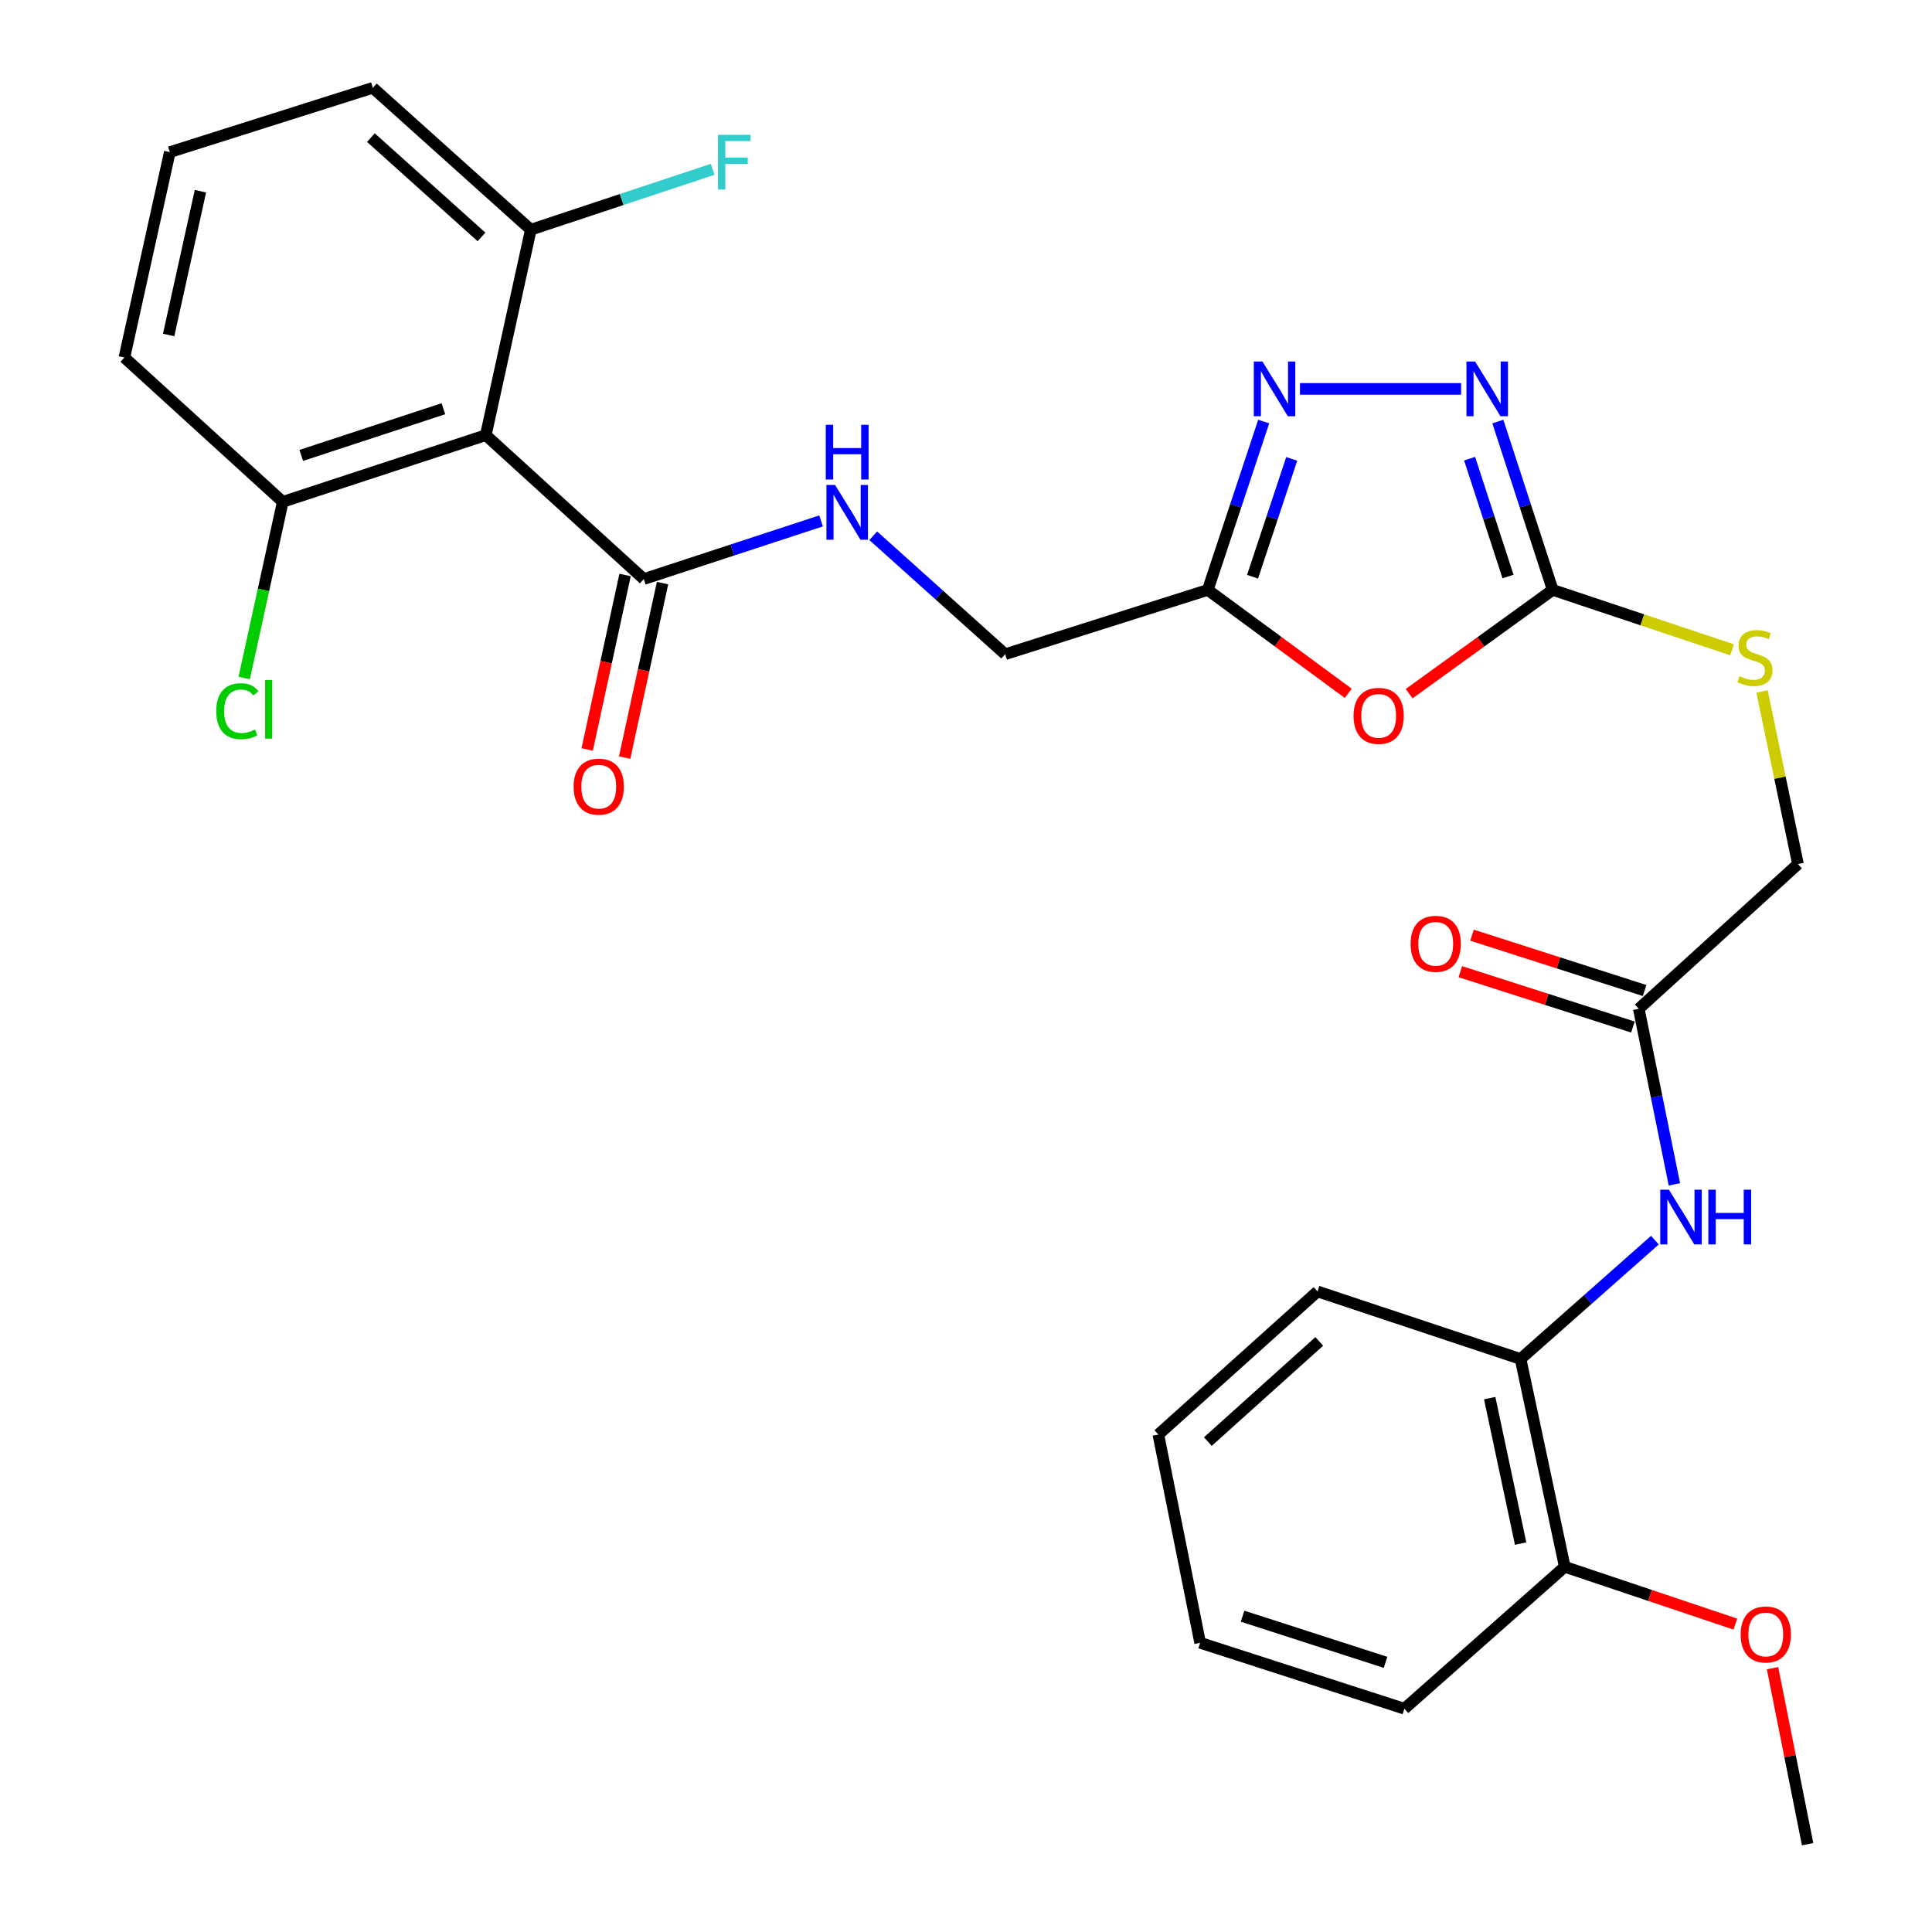 <?xml version='1.0' encoding='iso-8859-1'?>
<svg version='1.1' baseProfile='full'
              xmlns='http://www.w3.org/2000/svg'
                      xmlns:rdkit='http://www.rdkit.org/xml'
                      xmlns:xlink='http://www.w3.org/1999/xlink'
                  xml:space='preserve'
width='1000px' height='1000px' viewBox='0 0 1000 1000'>
<!-- END OF HEADER -->
<rect style='opacity:1.0;fill:#FFFFFF;stroke:none' width='1000' height='1000' x='0' y='0'> </rect>
<path class='bond-0' d='M 729.371,359.05 L 766.526,332.193' style='fill:none;fill-rule:evenodd;stroke:#FF0000;stroke-width:6px;stroke-linecap:butt;stroke-linejoin:miter;stroke-opacity:1' />
<path class='bond-0' d='M 766.526,332.193 L 803.681,305.337' style='fill:none;fill-rule:evenodd;stroke:#000000;stroke-width:6px;stroke-linecap:butt;stroke-linejoin:miter;stroke-opacity:1' />
<path class='bond-3' d='M 697.846,358.863 L 661.496,332.1' style='fill:none;fill-rule:evenodd;stroke:#FF0000;stroke-width:6px;stroke-linecap:butt;stroke-linejoin:miter;stroke-opacity:1' />
<path class='bond-3' d='M 661.496,332.1 L 625.146,305.337' style='fill:none;fill-rule:evenodd;stroke:#000000;stroke-width:6px;stroke-linecap:butt;stroke-linejoin:miter;stroke-opacity:1' />
<path class='bond-1' d='M 803.681,305.337 L 789.479,261.762' style='fill:none;fill-rule:evenodd;stroke:#000000;stroke-width:6px;stroke-linecap:butt;stroke-linejoin:miter;stroke-opacity:1' />
<path class='bond-1' d='M 789.479,261.762 L 775.277,218.187' style='fill:none;fill-rule:evenodd;stroke:#0000FF;stroke-width:6px;stroke-linecap:butt;stroke-linejoin:miter;stroke-opacity:1' />
<path class='bond-1' d='M 780.554,298.413 L 770.612,267.911' style='fill:none;fill-rule:evenodd;stroke:#000000;stroke-width:6px;stroke-linecap:butt;stroke-linejoin:miter;stroke-opacity:1' />
<path class='bond-1' d='M 770.612,267.911 L 760.671,237.408' style='fill:none;fill-rule:evenodd;stroke:#0000FF;stroke-width:6px;stroke-linecap:butt;stroke-linejoin:miter;stroke-opacity:1' />
<path class='bond-10' d='M 803.681,305.337 L 850.098,320.838' style='fill:none;fill-rule:evenodd;stroke:#000000;stroke-width:6px;stroke-linecap:butt;stroke-linejoin:miter;stroke-opacity:1' />
<path class='bond-10' d='M 850.098,320.838 L 896.516,336.34' style='fill:none;fill-rule:evenodd;stroke:#CCCC00;stroke-width:6px;stroke-linecap:butt;stroke-linejoin:miter;stroke-opacity:1' />
<path class='bond-29' d='M 756.279,201.291 L 672.86,201.291' style='fill:none;fill-rule:evenodd;stroke:#0000FF;stroke-width:6px;stroke-linecap:butt;stroke-linejoin:miter;stroke-opacity:1' />
<path class='bond-2' d='M 654.092,218.192 L 639.619,261.764' style='fill:none;fill-rule:evenodd;stroke:#0000FF;stroke-width:6px;stroke-linecap:butt;stroke-linejoin:miter;stroke-opacity:1' />
<path class='bond-2' d='M 639.619,261.764 L 625.146,305.337' style='fill:none;fill-rule:evenodd;stroke:#000000;stroke-width:6px;stroke-linecap:butt;stroke-linejoin:miter;stroke-opacity:1' />
<path class='bond-2' d='M 668.582,237.519 L 658.45,268.02' style='fill:none;fill-rule:evenodd;stroke:#0000FF;stroke-width:6px;stroke-linecap:butt;stroke-linejoin:miter;stroke-opacity:1' />
<path class='bond-2' d='M 658.45,268.02 L 648.319,298.52' style='fill:none;fill-rule:evenodd;stroke:#000000;stroke-width:6px;stroke-linecap:butt;stroke-linejoin:miter;stroke-opacity:1' />
<path class='bond-14' d='M 625.146,305.337 L 520.273,338.618' style='fill:none;fill-rule:evenodd;stroke:#000000;stroke-width:6px;stroke-linecap:butt;stroke-linejoin:miter;stroke-opacity:1' />
<path class='bond-4' d='M 251.451,225.235 L 333.228,299.714' style='fill:none;fill-rule:evenodd;stroke:#000000;stroke-width:6px;stroke-linecap:butt;stroke-linejoin:miter;stroke-opacity:1' />
<path class='bond-11' d='M 251.451,225.235 L 146.358,259.752' style='fill:none;fill-rule:evenodd;stroke:#000000;stroke-width:6px;stroke-linecap:butt;stroke-linejoin:miter;stroke-opacity:1' />
<path class='bond-11' d='M 229.495,211.56 L 155.93,235.722' style='fill:none;fill-rule:evenodd;stroke:#000000;stroke-width:6px;stroke-linecap:butt;stroke-linejoin:miter;stroke-opacity:1' />
<path class='bond-12' d='M 251.451,225.235 L 274.745,118.886' style='fill:none;fill-rule:evenodd;stroke:#000000;stroke-width:6px;stroke-linecap:butt;stroke-linejoin:miter;stroke-opacity:1' />
<path class='bond-5' d='M 333.228,299.714 L 379.107,284.666' style='fill:none;fill-rule:evenodd;stroke:#000000;stroke-width:6px;stroke-linecap:butt;stroke-linejoin:miter;stroke-opacity:1' />
<path class='bond-5' d='M 379.107,284.666 L 424.987,269.618' style='fill:none;fill-rule:evenodd;stroke:#0000FF;stroke-width:6px;stroke-linecap:butt;stroke-linejoin:miter;stroke-opacity:1' />
<path class='bond-13' d='M 323.532,297.609 L 313.727,342.763' style='fill:none;fill-rule:evenodd;stroke:#000000;stroke-width:6px;stroke-linecap:butt;stroke-linejoin:miter;stroke-opacity:1' />
<path class='bond-13' d='M 313.727,342.763 L 303.922,387.917' style='fill:none;fill-rule:evenodd;stroke:#FF0000;stroke-width:6px;stroke-linecap:butt;stroke-linejoin:miter;stroke-opacity:1' />
<path class='bond-13' d='M 342.923,301.82 L 333.118,346.974' style='fill:none;fill-rule:evenodd;stroke:#000000;stroke-width:6px;stroke-linecap:butt;stroke-linejoin:miter;stroke-opacity:1' />
<path class='bond-13' d='M 333.118,346.974 L 323.313,392.127' style='fill:none;fill-rule:evenodd;stroke:#FF0000;stroke-width:6px;stroke-linecap:butt;stroke-linejoin:miter;stroke-opacity:1' />
<path class='bond-6' d='M 866.661,613.031 L 857.445,567.589' style='fill:none;fill-rule:evenodd;stroke:#0000FF;stroke-width:6px;stroke-linecap:butt;stroke-linejoin:miter;stroke-opacity:1' />
<path class='bond-6' d='M 857.445,567.589 L 848.229,522.147' style='fill:none;fill-rule:evenodd;stroke:#000000;stroke-width:6px;stroke-linecap:butt;stroke-linejoin:miter;stroke-opacity:1' />
<path class='bond-9' d='M 856.578,641.894 L 821.812,672.65' style='fill:none;fill-rule:evenodd;stroke:#0000FF;stroke-width:6px;stroke-linecap:butt;stroke-linejoin:miter;stroke-opacity:1' />
<path class='bond-9' d='M 821.812,672.65 L 787.045,703.406' style='fill:none;fill-rule:evenodd;stroke:#000000;stroke-width:6px;stroke-linecap:butt;stroke-linejoin:miter;stroke-opacity:1' />
<path class='bond-7' d='M 451.984,277.298 L 486.129,307.958' style='fill:none;fill-rule:evenodd;stroke:#0000FF;stroke-width:6px;stroke-linecap:butt;stroke-linejoin:miter;stroke-opacity:1' />
<path class='bond-7' d='M 486.129,307.958 L 520.273,338.618' style='fill:none;fill-rule:evenodd;stroke:#000000;stroke-width:6px;stroke-linecap:butt;stroke-linejoin:miter;stroke-opacity:1' />
<path class='bond-8' d='M 848.229,522.147 L 930.623,447.239' style='fill:none;fill-rule:evenodd;stroke:#000000;stroke-width:6px;stroke-linecap:butt;stroke-linejoin:miter;stroke-opacity:1' />
<path class='bond-16' d='M 851.259,512.7 L 806.587,498.371' style='fill:none;fill-rule:evenodd;stroke:#000000;stroke-width:6px;stroke-linecap:butt;stroke-linejoin:miter;stroke-opacity:1' />
<path class='bond-16' d='M 806.587,498.371 L 761.915,484.043' style='fill:none;fill-rule:evenodd;stroke:#FF0000;stroke-width:6px;stroke-linecap:butt;stroke-linejoin:miter;stroke-opacity:1' />
<path class='bond-16' d='M 845.199,531.595 L 800.527,517.267' style='fill:none;fill-rule:evenodd;stroke:#000000;stroke-width:6px;stroke-linecap:butt;stroke-linejoin:miter;stroke-opacity:1' />
<path class='bond-16' d='M 800.527,517.267 L 755.855,502.938' style='fill:none;fill-rule:evenodd;stroke:#FF0000;stroke-width:6px;stroke-linecap:butt;stroke-linejoin:miter;stroke-opacity:1' />
<path class='bond-15' d='M 787.045,703.406 L 809.92,810.968' style='fill:none;fill-rule:evenodd;stroke:#000000;stroke-width:6px;stroke-linecap:butt;stroke-linejoin:miter;stroke-opacity:1' />
<path class='bond-15' d='M 771.067,723.668 L 787.08,798.961' style='fill:none;fill-rule:evenodd;stroke:#000000;stroke-width:6px;stroke-linecap:butt;stroke-linejoin:miter;stroke-opacity:1' />
<path class='bond-24' d='M 787.045,703.406 L 681.942,668.448' style='fill:none;fill-rule:evenodd;stroke:#000000;stroke-width:6px;stroke-linecap:butt;stroke-linejoin:miter;stroke-opacity:1' />
<path class='bond-17' d='M 912.022,357.905 L 921.322,402.572' style='fill:none;fill-rule:evenodd;stroke:#CCCC00;stroke-width:6px;stroke-linecap:butt;stroke-linejoin:miter;stroke-opacity:1' />
<path class='bond-17' d='M 921.322,402.572 L 930.623,447.239' style='fill:none;fill-rule:evenodd;stroke:#000000;stroke-width:6px;stroke-linecap:butt;stroke-linejoin:miter;stroke-opacity:1' />
<path class='bond-19' d='M 146.358,259.752 L 136.38,305.335' style='fill:none;fill-rule:evenodd;stroke:#000000;stroke-width:6px;stroke-linecap:butt;stroke-linejoin:miter;stroke-opacity:1' />
<path class='bond-19' d='M 136.38,305.335 L 126.402,350.919' style='fill:none;fill-rule:evenodd;stroke:#00CC00;stroke-width:6px;stroke-linecap:butt;stroke-linejoin:miter;stroke-opacity:1' />
<path class='bond-22' d='M 146.358,259.752 L 64.383,185.053' style='fill:none;fill-rule:evenodd;stroke:#000000;stroke-width:6px;stroke-linecap:butt;stroke-linejoin:miter;stroke-opacity:1' />
<path class='bond-18' d='M 274.745,118.886 L 321.799,103.265' style='fill:none;fill-rule:evenodd;stroke:#000000;stroke-width:6px;stroke-linecap:butt;stroke-linejoin:miter;stroke-opacity:1' />
<path class='bond-18' d='M 321.799,103.265 L 368.853,87.645' style='fill:none;fill-rule:evenodd;stroke:#33CCCC;stroke-width:6px;stroke-linecap:butt;stroke-linejoin:miter;stroke-opacity:1' />
<path class='bond-23' d='M 274.745,118.886 L 192.979,45.455' style='fill:none;fill-rule:evenodd;stroke:#000000;stroke-width:6px;stroke-linecap:butt;stroke-linejoin:miter;stroke-opacity:1' />
<path class='bond-23' d='M 249.221,122.635 L 191.985,71.233' style='fill:none;fill-rule:evenodd;stroke:#000000;stroke-width:6px;stroke-linecap:butt;stroke-linejoin:miter;stroke-opacity:1' />
<path class='bond-20' d='M 809.92,810.968 L 854.071,825.801' style='fill:none;fill-rule:evenodd;stroke:#000000;stroke-width:6px;stroke-linecap:butt;stroke-linejoin:miter;stroke-opacity:1' />
<path class='bond-20' d='M 854.071,825.801 L 898.222,840.635' style='fill:none;fill-rule:evenodd;stroke:#FF0000;stroke-width:6px;stroke-linecap:butt;stroke-linejoin:miter;stroke-opacity:1' />
<path class='bond-25' d='M 809.92,810.968 L 726.909,884.432' style='fill:none;fill-rule:evenodd;stroke:#000000;stroke-width:6px;stroke-linecap:butt;stroke-linejoin:miter;stroke-opacity:1' />
<path class='bond-26' d='M 917.46,863.454 L 926.538,909' style='fill:none;fill-rule:evenodd;stroke:#FF0000;stroke-width:6px;stroke-linecap:butt;stroke-linejoin:miter;stroke-opacity:1' />
<path class='bond-26' d='M 926.538,909 L 935.617,954.545' style='fill:none;fill-rule:evenodd;stroke:#000000;stroke-width:6px;stroke-linecap:butt;stroke-linejoin:miter;stroke-opacity:1' />
<path class='bond-21' d='M 87.897,78.736 L 192.979,45.455' style='fill:none;fill-rule:evenodd;stroke:#000000;stroke-width:6px;stroke-linecap:butt;stroke-linejoin:miter;stroke-opacity:1' />
<path class='bond-30' d='M 87.897,78.736 L 64.383,185.053' style='fill:none;fill-rule:evenodd;stroke:#000000;stroke-width:6px;stroke-linecap:butt;stroke-linejoin:miter;stroke-opacity:1' />
<path class='bond-30' d='M 103.745,98.969 L 87.285,173.39' style='fill:none;fill-rule:evenodd;stroke:#000000;stroke-width:6px;stroke-linecap:butt;stroke-linejoin:miter;stroke-opacity:1' />
<path class='bond-27' d='M 681.942,668.448 L 599.559,742.519' style='fill:none;fill-rule:evenodd;stroke:#000000;stroke-width:6px;stroke-linecap:butt;stroke-linejoin:miter;stroke-opacity:1' />
<path class='bond-27' d='M 682.851,694.315 L 625.183,746.164' style='fill:none;fill-rule:evenodd;stroke:#000000;stroke-width:6px;stroke-linecap:butt;stroke-linejoin:miter;stroke-opacity:1' />
<path class='bond-31' d='M 726.909,884.432 L 621.199,850.302' style='fill:none;fill-rule:evenodd;stroke:#000000;stroke-width:6px;stroke-linecap:butt;stroke-linejoin:miter;stroke-opacity:1' />
<path class='bond-31' d='M 717.149,860.429 L 643.152,836.538' style='fill:none;fill-rule:evenodd;stroke:#000000;stroke-width:6px;stroke-linecap:butt;stroke-linejoin:miter;stroke-opacity:1' />
<path class='bond-28' d='M 599.559,742.519 L 621.199,850.302' style='fill:none;fill-rule:evenodd;stroke:#000000;stroke-width:6px;stroke-linecap:butt;stroke-linejoin:miter;stroke-opacity:1' />
<path  class='atom-0' d='M 700.592 370.536
Q 700.592 363.736, 703.952 359.936
Q 707.312 356.136, 713.592 356.136
Q 719.872 356.136, 723.232 359.936
Q 726.592 363.736, 726.592 370.536
Q 726.592 377.416, 723.192 381.336
Q 719.792 385.216, 713.592 385.216
Q 707.352 385.216, 703.952 381.336
Q 700.592 377.456, 700.592 370.536
M 713.592 382.016
Q 717.912 382.016, 720.232 379.136
Q 722.592 376.216, 722.592 370.536
Q 722.592 364.976, 720.232 362.176
Q 717.912 359.336, 713.592 359.336
Q 709.272 359.336, 706.912 362.136
Q 704.592 364.936, 704.592 370.536
Q 704.592 376.256, 706.912 379.136
Q 709.272 382.016, 713.592 382.016
' fill='#FF0000'/>
<path  class='atom-2' d='M 763.511 187.131
L 772.791 202.131
Q 773.711 203.611, 775.191 206.291
Q 776.671 208.971, 776.751 209.131
L 776.751 187.131
L 780.511 187.131
L 780.511 215.451
L 776.631 215.451
L 766.671 199.051
Q 765.511 197.131, 764.271 194.931
Q 763.071 192.731, 762.711 192.051
L 762.711 215.451
L 759.031 215.451
L 759.031 187.131
L 763.511 187.131
' fill='#0000FF'/>
<path  class='atom-3' d='M 653.446 187.131
L 662.726 202.131
Q 663.646 203.611, 665.126 206.291
Q 666.606 208.971, 666.686 209.131
L 666.686 187.131
L 670.446 187.131
L 670.446 215.451
L 666.566 215.451
L 656.606 199.051
Q 655.446 197.131, 654.206 194.931
Q 653.006 192.731, 652.646 192.051
L 652.646 215.451
L 648.966 215.451
L 648.966 187.131
L 653.446 187.131
' fill='#0000FF'/>
<path  class='atom-7' d='M 863.83 615.781
L 873.11 630.781
Q 874.03 632.261, 875.51 634.941
Q 876.99 637.621, 877.07 637.781
L 877.07 615.781
L 880.83 615.781
L 880.83 644.101
L 876.95 644.101
L 866.99 627.701
Q 865.83 625.781, 864.59 623.581
Q 863.39 621.381, 863.03 620.701
L 863.03 644.101
L 859.35 644.101
L 859.35 615.781
L 863.83 615.781
' fill='#0000FF'/>
<path  class='atom-7' d='M 884.23 615.781
L 888.07 615.781
L 888.07 627.821
L 902.55 627.821
L 902.55 615.781
L 906.39 615.781
L 906.39 644.101
L 902.55 644.101
L 902.55 631.021
L 888.07 631.021
L 888.07 644.101
L 884.23 644.101
L 884.23 615.781
' fill='#0000FF'/>
<path  class='atom-8' d='M 432.237 251.027
L 441.517 266.027
Q 442.437 267.507, 443.917 270.187
Q 445.397 272.867, 445.477 273.027
L 445.477 251.027
L 449.237 251.027
L 449.237 279.347
L 445.357 279.347
L 435.397 262.947
Q 434.237 261.027, 432.997 258.827
Q 431.797 256.627, 431.437 255.947
L 431.437 279.347
L 427.757 279.347
L 427.757 251.027
L 432.237 251.027
' fill='#0000FF'/>
<path  class='atom-8' d='M 427.417 219.875
L 431.257 219.875
L 431.257 231.915
L 445.737 231.915
L 445.737 219.875
L 449.577 219.875
L 449.577 248.195
L 445.737 248.195
L 445.737 235.115
L 431.257 235.115
L 431.257 248.195
L 427.417 248.195
L 427.417 219.875
' fill='#0000FF'/>
<path  class='atom-11' d='M 900.354 350.014
Q 900.674 350.134, 901.994 350.694
Q 903.314 351.254, 904.754 351.614
Q 906.234 351.934, 907.674 351.934
Q 910.354 351.934, 911.914 350.654
Q 913.474 349.334, 913.474 347.054
Q 913.474 345.494, 912.674 344.534
Q 911.914 343.574, 910.714 343.054
Q 909.514 342.534, 907.514 341.934
Q 904.994 341.174, 903.474 340.454
Q 901.994 339.734, 900.914 338.214
Q 899.874 336.694, 899.874 334.134
Q 899.874 330.574, 902.274 328.374
Q 904.714 326.174, 909.514 326.174
Q 912.794 326.174, 916.514 327.734
L 915.594 330.814
Q 912.194 329.414, 909.634 329.414
Q 906.874 329.414, 905.354 330.574
Q 903.834 331.694, 903.874 333.654
Q 903.874 335.174, 904.634 336.094
Q 905.434 337.014, 906.554 337.534
Q 907.714 338.054, 909.634 338.654
Q 912.194 339.454, 913.714 340.254
Q 915.234 341.054, 916.314 342.694
Q 917.434 344.294, 917.434 347.054
Q 917.434 350.974, 914.794 353.094
Q 912.194 355.174, 907.834 355.174
Q 905.314 355.174, 903.394 354.614
Q 901.514 354.094, 899.274 353.174
L 900.354 350.014
' fill='#CCCC00'/>
<path  class='atom-14' d='M 296.912 407.169
Q 296.912 400.369, 300.272 396.569
Q 303.632 392.769, 309.912 392.769
Q 316.192 392.769, 319.552 396.569
Q 322.912 400.369, 322.912 407.169
Q 322.912 414.049, 319.512 417.969
Q 316.112 421.849, 309.912 421.849
Q 303.672 421.849, 300.272 417.969
Q 296.912 414.089, 296.912 407.169
M 309.912 418.649
Q 314.232 418.649, 316.552 415.769
Q 318.912 412.849, 318.912 407.169
Q 318.912 401.609, 316.552 398.809
Q 314.232 395.969, 309.912 395.969
Q 305.592 395.969, 303.232 398.769
Q 300.912 401.569, 300.912 407.169
Q 300.912 412.889, 303.232 415.769
Q 305.592 418.649, 309.912 418.649
' fill='#FF0000'/>
<path  class='atom-17' d='M 730.125 488.516
Q 730.125 481.716, 733.485 477.916
Q 736.845 474.116, 743.125 474.116
Q 749.405 474.116, 752.765 477.916
Q 756.125 481.716, 756.125 488.516
Q 756.125 495.396, 752.725 499.316
Q 749.325 503.196, 743.125 503.196
Q 736.885 503.196, 733.485 499.316
Q 730.125 495.436, 730.125 488.516
M 743.125 499.996
Q 747.445 499.996, 749.765 497.116
Q 752.125 494.196, 752.125 488.516
Q 752.125 482.956, 749.765 480.156
Q 747.445 477.316, 743.125 477.316
Q 738.805 477.316, 736.445 480.116
Q 734.125 482.916, 734.125 488.516
Q 734.125 494.236, 736.445 497.116
Q 738.805 499.996, 743.125 499.996
' fill='#FF0000'/>
<path  class='atom-19' d='M 371.627 69.769
L 388.467 69.769
L 388.467 73.009
L 375.427 73.009
L 375.427 81.609
L 387.027 81.609
L 387.027 84.889
L 375.427 84.889
L 375.427 98.089
L 371.627 98.089
L 371.627 69.769
' fill='#33CCCC'/>
<path  class='atom-20' d='M 111.935 368.107
Q 111.935 361.067, 115.215 357.387
Q 118.535 353.667, 124.815 353.667
Q 130.655 353.667, 133.775 357.787
L 131.135 359.947
Q 128.855 356.947, 124.815 356.947
Q 120.535 356.947, 118.255 359.827
Q 116.015 362.667, 116.015 368.107
Q 116.015 373.707, 118.335 376.587
Q 120.695 379.467, 125.255 379.467
Q 128.375 379.467, 132.015 377.587
L 133.135 380.587
Q 131.655 381.547, 129.415 382.107
Q 127.175 382.667, 124.695 382.667
Q 118.535 382.667, 115.215 378.907
Q 111.935 375.147, 111.935 368.107
' fill='#00CC00'/>
<path  class='atom-20' d='M 137.215 351.947
L 140.895 351.947
L 140.895 382.307
L 137.215 382.307
L 137.215 351.947
' fill='#00CC00'/>
<path  class='atom-21' d='M 900.966 846.005
Q 900.966 839.205, 904.326 835.405
Q 907.686 831.605, 913.966 831.605
Q 920.246 831.605, 923.606 835.405
Q 926.966 839.205, 926.966 846.005
Q 926.966 852.885, 923.566 856.805
Q 920.166 860.685, 913.966 860.685
Q 907.726 860.685, 904.326 856.805
Q 900.966 852.925, 900.966 846.005
M 913.966 857.485
Q 918.286 857.485, 920.606 854.605
Q 922.966 851.685, 922.966 846.005
Q 922.966 840.445, 920.606 837.645
Q 918.286 834.805, 913.966 834.805
Q 909.646 834.805, 907.286 837.605
Q 904.966 840.405, 904.966 846.005
Q 904.966 851.725, 907.286 854.605
Q 909.646 857.485, 913.966 857.485
' fill='#FF0000'/>
</svg>
